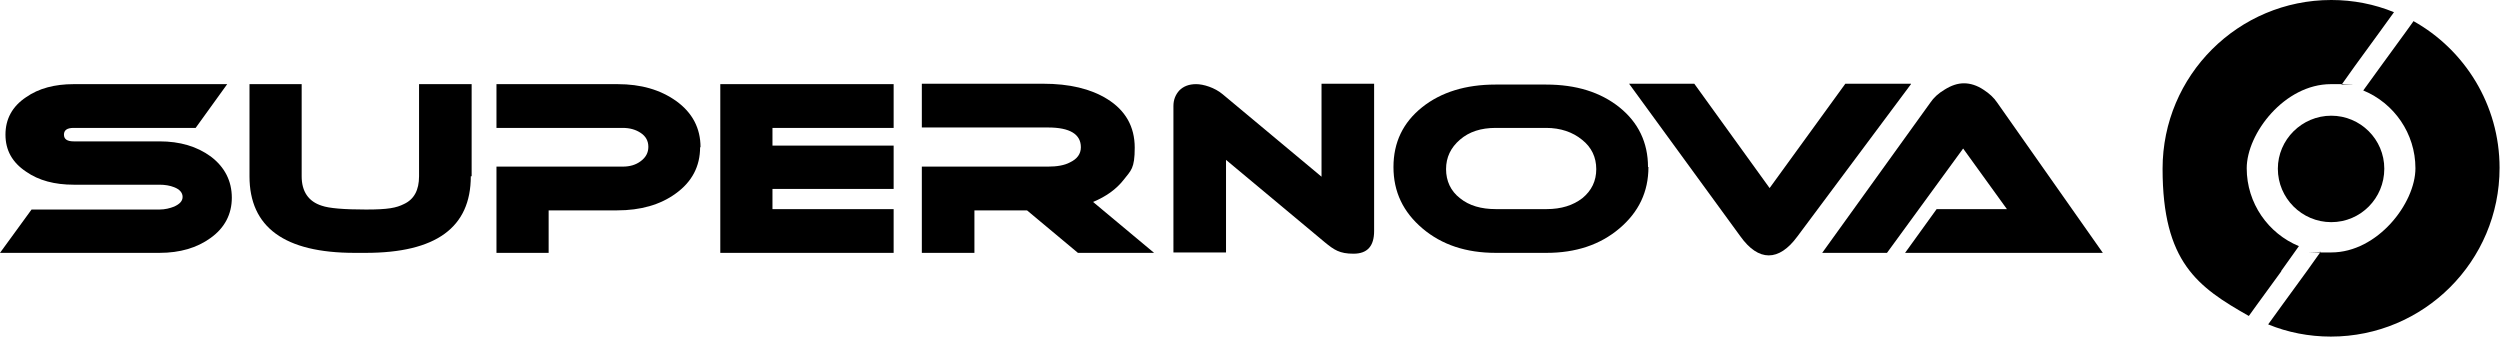 <?xml version="1.0" encoding="UTF-8"?> <svg xmlns="http://www.w3.org/2000/svg" id="Ebene_1" version="1.1" viewBox="0 0 594.2 80.1"><g><path d="M111.9,41.9c0,12.2-8.3,18.2-25,18.2h-2.6c-16.7,0-25-6.1-25-18.2v-21.9h12.4v21.9c0,3.6,1.6,6,4.8,7,1.7.6,5.2.9,10.5.9s7.2-.4,9-1.3c2.4-1.1,3.6-3.3,3.6-6.6v-21.9h12.5v21.9h0Z"></path><path d="M166.4,35c0,4.5-1.9,8.2-5.8,11-3.7,2.7-8.4,4-13.9,4h-16.3v10.1h-12.4v-20.5h30c1.7,0,3.1-.4,4.3-1.3,1.2-.9,1.8-2,1.8-3.4s-.6-2.5-1.8-3.3c-1.2-.8-2.6-1.2-4.3-1.2h-30v-10.4h28.8c5.5,0,10.1,1.3,13.9,4,3.9,2.8,5.8,6.5,5.8,11Z"></path><path d="M212.4,49.8v10.3h-41.2V20h41.2v10.4h-28.8v4.2h28.8v10.3h-28.8v4.8h28.8Z"></path><path d="M274.3,60.1h-18.1l-12.1-10.1h-12.5v10.1h-12.5v-20.5h30c2.1,0,3.9-.3,5.2-1,1.7-.8,2.6-2,2.6-3.6,0-3.1-2.6-4.7-7.8-4.7h-30v-10.4h28.8c6.3,0,11.3,1.2,15.2,3.6,4.4,2.7,6.6,6.6,6.6,11.6s-.9,5.4-2.6,7.6c-1.8,2.3-4.2,4-7.3,5.3l14.5,12.1Z"></path><path d="M326.6,54.9c0,3.6-1.6,5.4-4.9,5.4s-4.6-.9-6.8-2.7l-23.5-19.6v22h-12.5V25.2c0-1.5.5-2.7,1.4-3.7,1-1,2.3-1.5,4-1.5s4.4.8,6.3,2.4l23.5,19.6v-22.1h12.5v35h0Z"></path><path d="M391.8,39.7c0,5.9-2.3,10.7-6.9,14.6-4.6,3.9-10.4,5.8-17.3,5.8h-12.1c-7,0-12.8-1.9-17.4-5.8-4.6-3.9-6.9-8.7-6.9-14.6s2.3-10.6,6.8-14.2,10.4-5.4,17.4-5.4h12.1c7.1,0,12.9,1.8,17.4,5.4,4.5,3.6,6.8,8.4,6.8,14.2ZM367.6,30.4h-12.1c-3.5,0-6.3.9-8.5,2.8s-3.3,4.2-3.3,7,1.1,5.2,3.3,6.9c2.2,1.8,5.1,2.6,8.5,2.6h12.1c3.5,0,6.3-.9,8.5-2.6,2.2-1.8,3.3-4.1,3.3-6.9s-1.1-5.2-3.4-7c-2.2-1.8-5.1-2.8-8.5-2.8Z"></path><path d="M454.2,20l-27,36.2c-2.2,3-4.5,4.5-6.8,4.5s-4.6-1.5-6.8-4.6l-26.4-36.2h15.5l17.9,24.8,18-24.8h15.6Z"></path><path d="M452.8,60.1l7.5-10.4h16.7l-10.4-14.4-18.1,24.8h-15.4l25.7-35.7c.8-1.2,1.9-2.2,3.4-3.1,1.6-1,3.1-1.5,4.6-1.5s3.1.5,4.6,1.5c1.4.9,2.5,1.9,3.3,3.1l25.1,35.7h-47.1Z"></path><path d="M50.1,37.2c-3.3-2.4-7.3-3.6-12.2-3.6h-20.4c-1.5,0-2.3-.5-2.3-1.6s.8-1.6,2.3-1.6h29l7.5-10.4H17.5c-4.5,0-8.3,1-11.3,3.1-3.3,2.2-4.9,5.2-4.9,8.9s1.6,6.6,4.9,8.8c3,2.1,6.8,3.1,11.3,3.1h20.4c1.3,0,2.5.2,3.5.6,1.3.5,2,1.3,2,2.3s-.7,1.7-2,2.3c-1,.4-2.2.7-3.5.7H7.5L0,60.1h37.9c4.9,0,8.9-1.2,12.1-3.5,3.4-2.4,5.1-5.7,5.1-9.6,0-4-1.7-7.3-5-9.8Z"></path></g><g><path d="M542.2,64.4l4.2-5.9c-7.3-3-12.4-10.2-12.4-18.5s9-20,20-20,1.6,0,2.5.2l3.2-4.5,5.9-8.1,3.4-4.7c-4.6-1.9-9.7-2.9-14.9-2.9-22.1,0-40.1,17.9-40.1,40.1s8.3,28.1,20.5,35l1.8-2.5,5.9-8.1Z"></path><path d="M573.6,5.1l-1.8,2.5-5.9,8.1-4.2,5.8c7.3,3,12.4,10.2,12.4,18.5s-9,20-20,20-1.6,0-2.5-.2l-3.2,4.5-5.9,8.1-3.4,4.7c4.6,1.9,9.7,2.9,14.9,2.9,22.1,0,40.1-17.9,40.1-40.1,0-15-8.3-28.1-20.5-34.9Z"></path><path d="M541.4,40.1c0,7,5.7,12.7,12.7,12.7s12.6-5.7,12.6-12.7-5.7-12.6-12.6-12.6c-7,0-12.7,5.7-12.7,12.6Z"></path></g></svg> 